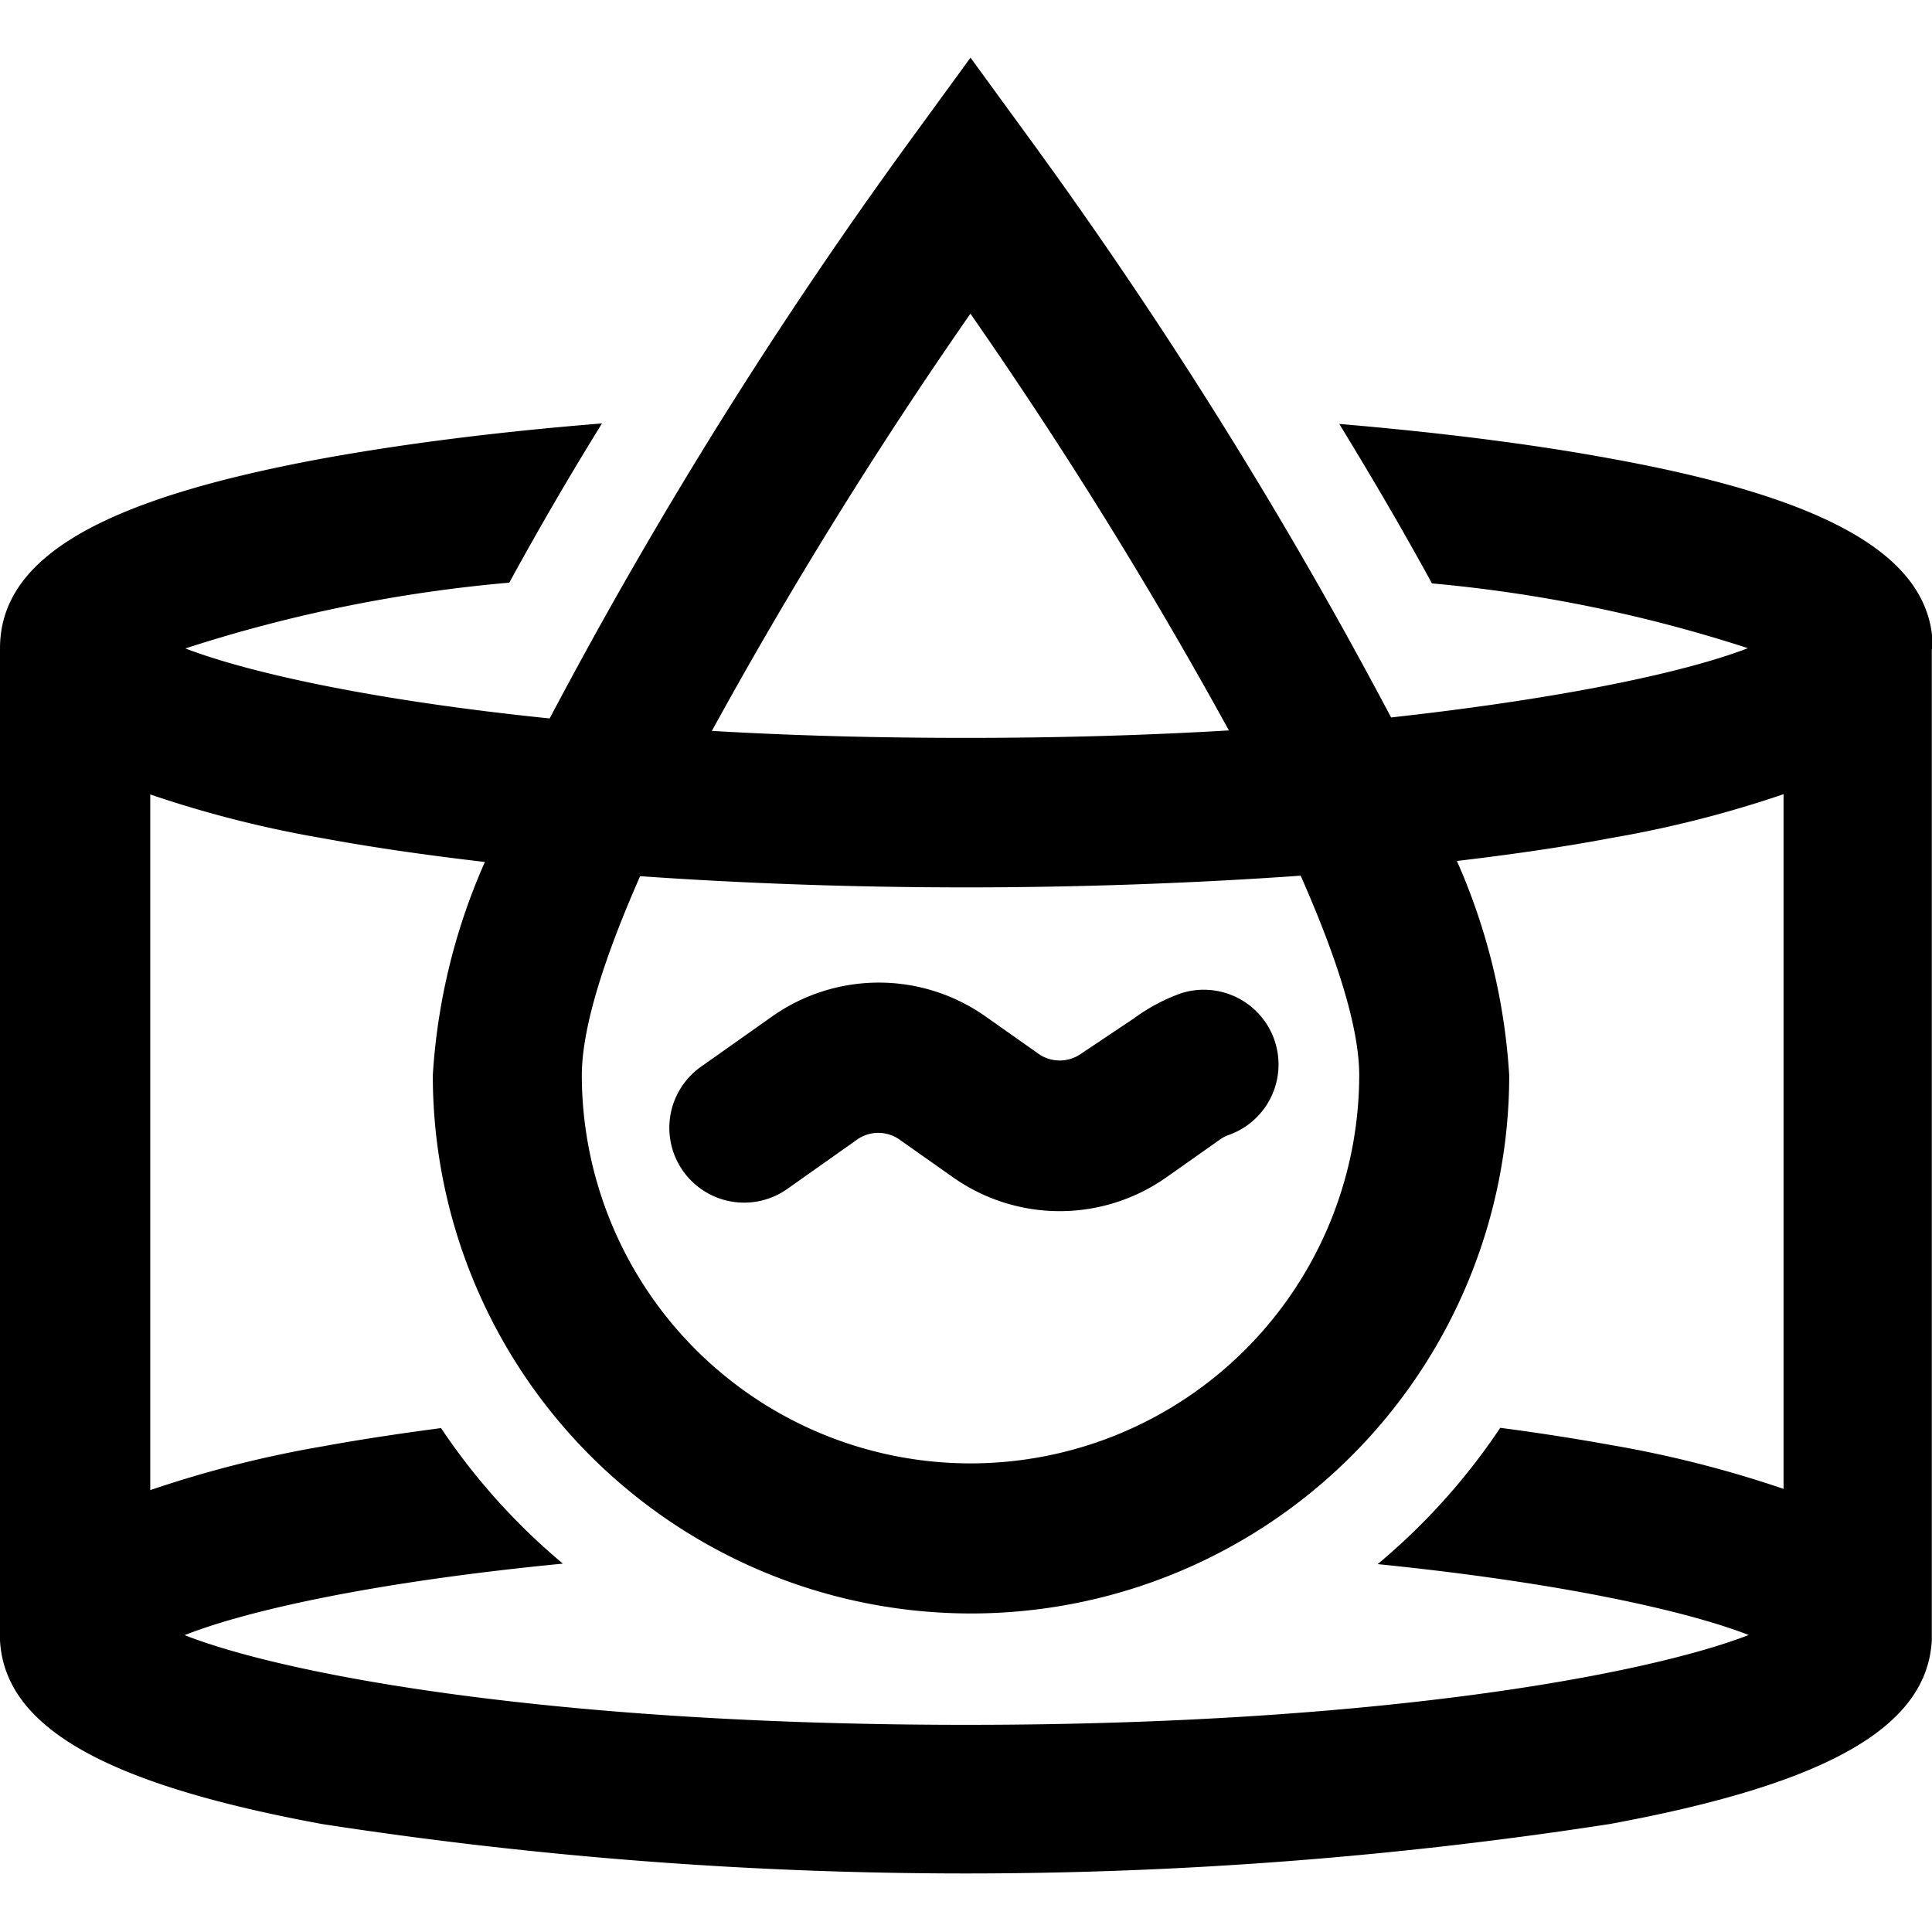 <?xml version="1.0" encoding="utf-8"?>

<svg width="800px" height="800px" viewBox="0 -32.5 1089 1089" fill="#000000" class="icon"  version="1.1" xmlns="http://www.w3.org/2000/svg"><path d="M434.824 540.721l-39.747 28.089a42.162 42.162 0 0 0 48.735 68.819l39.747-28.089a20.786 20.786 0 0 1 23.033 0l30.477 21.488a104.352 104.352 0 0 0 120.504 0l30.477-21.488a19.382 19.382 0 0 1 4.775-2.388 42.134 42.134 0 0 0-27.106-79.774 102.526 102.526 0 0 0-26.404 14.045l-30.477 20.365a20.786 20.786 0 0 1-23.033 0l-30.477-21.488a104.352 104.352 0 0 0-120.504 0.421zM1089.448 333c0-50.842-56.179-84.268-181.598-107.021-44.943-8.286-96.768-14.747-152.947-19.522 17.696 28.932 35.533 59.269 52.246 89.886a811.784 811.784 0 0 1 178.087 36.516c-34.269 13.202-102.105 28.089-201.12 39.044A2673.973 2673.973 0 0 0 581.03 46.628L547.042 0l-33.988 46.628a2672.428 2672.428 0 0 0-203.227 325.837c-101.403-10.393-170.643-26.123-205.334-39.466a823.02 823.02 0 0 1 182.581-37.078c16.713-30.617 34.41-60.954 52.246-89.746-57.864 4.635-111.375 11.376-157.582 19.803-125.7 23.174-181.739 56.179-181.739 107.021v559.12c2.668 48.735 58.707 80.898 181.458 103.51a2377.489 2377.489 0 0 0 725.971 0c122.61-22.612 178.789-54.634 181.458-103.51V333.562s0.562-0.421 0.562-0.562zM547.042 144.38a2612.317 2612.317 0 0 1 145.644 234.828c-44.943 2.668-94.1 4.213-147.891 4.213s-99.858-1.404-143.537-3.933a2613.581 2613.581 0 0 1 145.784-235.249z m219.098 429.347a219.098 219.098 0 0 1-438.195 0c0-26.966 12.64-66.431 32.865-112.358 58.145 4.073 120.082 6.32 183.986 6.32s129.071-2.388 188.34-6.601c20.224 45.786 33.005 85.392 33.005 112.498zM985.518 889.171c-57.162 22.05-207.862 50.561-440.723 50.561s-383.561-28.089-440.723-50.561c35.533-14.045 107.582-30.056 213.199-40.308a361.511 361.511 0 0 1-68.679-76.403c-23.314 3.09-45.786 6.461-66.431 10.253a632.855 632.855 0 0 0-97.47 24.719V415.302a632.855 632.855 0 0 0 97.47 24.719c28.089 5.197 58.566 9.55 91.15 13.342a349.432 349.432 0 0 0-29.353 120.223 303.366 303.366 0 0 0 606.732 0 350.275 350.275 0 0 0-29.494-120.785c30.898-3.652 60.111-7.865 86.796-12.921a632.855 632.855 0 0 0 97.33-24.719v391.567a632.855 632.855 0 0 0-97.33-24.719 1277.086 1277.086 0 0 0-62.359-9.691 361.511 361.511 0 0 1-69.1 76.825c103.088 10.393 174.295 26.404 208.985 39.887z" /></svg>